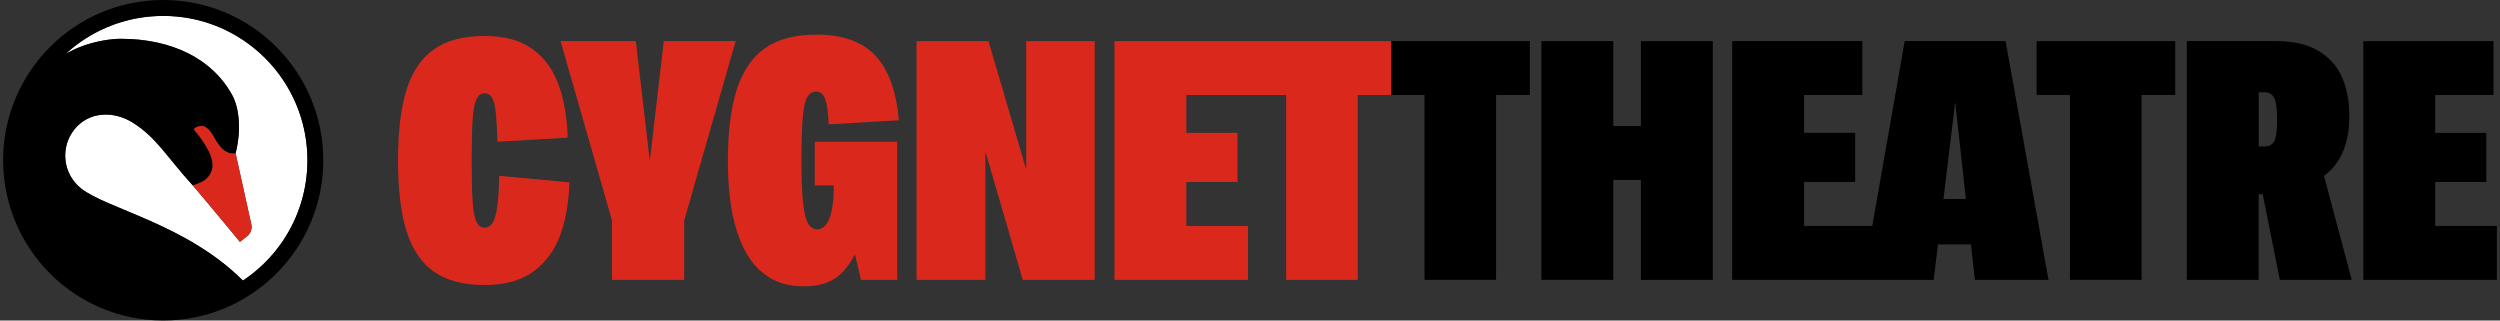 <svg width="312" height="40" viewBox="0 0 312 40" fill="none" xmlns="http://www.w3.org/2000/svg">
<rect x="0" y="0" width="312" height="40" fill="#333333" stroke="none"/>
<g clip-path="url(#clip0_4411_1060)">
<path d="M29.404 19.14C29.398 19.156 31.346 27.907 31.346 27.907C31.511 28.493 31.307 29.117 30.83 29.493L29.939 30.189C29.939 30.189 26.325 25.798 24.061 23.144C20.676 19.413 19.556 17.201 16.604 15.326C14.168 13.78 11.062 13.907 9.269 16.166C7.476 18.425 7.854 21.708 10.108 23.509C13.305 26.066 23.263 27.968 30.314 35.016C30.347 34.993 30.38 34.971 30.413 34.949C30.433 34.935 30.452 34.922 30.474 34.908C30.573 34.839 30.675 34.77 30.775 34.701C30.794 34.687 30.811 34.673 30.83 34.662C30.929 34.59 31.029 34.519 31.128 34.447C31.147 34.433 31.164 34.419 31.183 34.405C31.28 34.331 31.376 34.259 31.473 34.182C31.492 34.165 31.511 34.151 31.531 34.135C31.624 34.06 31.718 33.986 31.809 33.911C31.834 33.892 31.859 33.87 31.881 33.85C31.966 33.778 32.055 33.707 32.138 33.632C32.171 33.604 32.204 33.574 32.237 33.544C32.311 33.477 32.389 33.411 32.463 33.345C32.513 33.301 32.56 33.254 32.609 33.209C32.667 33.157 32.725 33.102 32.783 33.049C32.88 32.956 32.979 32.862 33.073 32.765C36.234 29.611 38.231 25.29 38.361 20.501C38.361 20.487 38.361 20.476 38.361 20.462C38.364 20.308 38.366 20.153 38.366 19.999C38.366 19.844 38.366 19.689 38.361 19.535C38.361 19.521 38.361 19.51 38.361 19.496C38.099 9.941 30.411 2.245 20.866 1.986C20.855 1.986 20.844 1.986 20.833 1.986C20.678 1.983 20.524 1.98 20.369 1.98C20.215 1.98 20.061 1.98 19.906 1.986C19.895 1.986 19.884 1.986 19.873 1.986C17.261 2.057 14.789 2.684 12.571 3.753C12.566 3.753 12.563 3.758 12.557 3.758C12.43 3.819 12.303 3.883 12.177 3.949C12.177 3.949 12.177 3.949 12.174 3.949C11.145 4.476 10.174 5.1 9.272 5.807C9.261 5.816 9.25 5.824 9.242 5.832C9.148 5.907 9.057 5.981 8.963 6.056C8.938 6.075 8.913 6.095 8.891 6.117C8.817 6.18 8.739 6.244 8.665 6.307C8.629 6.338 8.593 6.368 8.557 6.401C8.499 6.451 8.442 6.503 8.384 6.556C8.334 6.6 8.287 6.641 8.237 6.686C8.235 6.686 8.232 6.691 8.229 6.694C8.88 6.349 9.487 6.05 9.912 5.893C11.807 5.123 13.915 4.835 15.054 4.838C21.382 4.835 26.502 7.293 29.001 11.905C29.754 13.294 30.206 15.939 29.404 19.131" fill="white"/>
<path d="M20.368 0C9.337 0 0.391 8.955 0.391 19.999C0.391 31.042 9.337 39.997 20.368 39.997C31.399 39.997 40.346 31.042 40.346 19.999C40.346 8.955 31.402 0 20.368 0ZM33.096 32.74C32.241 33.596 31.311 34.358 30.315 35.018C23.265 27.968 13.306 26.066 10.109 23.509C7.855 21.708 7.477 18.425 9.27 16.166C11.063 13.907 14.172 13.78 16.605 15.326C19.557 17.201 20.674 19.413 24.062 23.144C24.258 23.086 24.451 23.017 24.644 22.942C24.779 22.89 24.909 22.832 25.041 22.768C25.096 22.744 25.151 22.716 25.206 22.691C25.303 22.641 25.397 22.586 25.485 22.525C25.665 22.401 25.827 22.252 25.971 22.086C26.219 21.794 26.404 21.446 26.486 21.073C26.497 21.02 26.509 20.965 26.517 20.913C26.533 20.805 26.539 20.697 26.536 20.587C26.522 19.999 26.307 19.33 25.907 18.587C25.709 18.215 25.463 17.825 25.171 17.414C24.881 17.002 24.547 16.574 24.172 16.127C24.178 16.119 24.191 16.105 24.208 16.088C24.224 16.072 24.247 16.05 24.274 16.028C24.302 16.006 24.335 15.981 24.371 15.956C24.407 15.931 24.451 15.906 24.498 15.881C24.544 15.856 24.597 15.834 24.652 15.812C24.707 15.79 24.768 15.774 24.834 15.76C24.9 15.746 24.969 15.735 25.041 15.732C25.113 15.729 25.187 15.732 25.265 15.738C25.267 15.738 25.27 15.738 25.273 15.738C25.32 15.743 25.366 15.752 25.413 15.765C25.598 15.818 25.764 15.925 25.913 16.055C26.026 16.155 26.128 16.265 26.219 16.373C26.219 16.373 26.219 16.376 26.222 16.378C26.851 17.129 27.56 19.408 29.399 19.14C30.202 15.947 29.75 13.302 28.997 11.913C26.497 7.299 21.378 4.841 15.05 4.846C13.91 4.844 11.803 5.131 9.908 5.901C9.483 6.059 8.876 6.357 8.225 6.702C9.742 5.313 11.466 4.203 13.361 3.402C15.579 2.463 17.935 1.988 20.368 1.988C22.801 1.988 25.157 2.463 27.375 3.402C29.518 4.311 31.444 5.609 33.096 7.265C34.748 8.92 36.048 10.847 36.955 12.993C37.893 15.213 38.368 17.571 38.368 20.007C38.368 22.442 37.893 24.801 36.955 27.021C36.048 29.167 34.751 31.094 33.096 32.748V32.74Z" fill="black"/>
<path d="M30.83 29.493C31.308 29.117 31.509 28.49 31.346 27.908C31.346 27.908 29.401 19.156 29.404 19.14C27.564 19.408 26.855 17.13 26.226 16.378C26.226 16.378 26.226 16.376 26.224 16.373C26.133 16.265 26.03 16.152 25.917 16.055C25.768 15.925 25.6 15.815 25.418 15.763C25.371 15.749 25.324 15.741 25.277 15.735C25.275 15.735 25.272 15.735 25.269 15.735C25.192 15.727 25.115 15.724 25.046 15.729C24.971 15.732 24.902 15.743 24.839 15.757C24.773 15.771 24.712 15.79 24.657 15.809C24.602 15.832 24.549 15.854 24.502 15.879C24.455 15.903 24.414 15.928 24.375 15.953C24.337 15.978 24.306 16.003 24.279 16.025C24.251 16.047 24.229 16.069 24.213 16.086C24.196 16.102 24.182 16.116 24.177 16.124C24.552 16.572 24.886 17 25.175 17.411C25.465 17.823 25.71 18.212 25.912 18.585C26.312 19.328 26.527 19.996 26.541 20.584C26.541 20.695 26.535 20.802 26.521 20.91C26.513 20.962 26.505 21.018 26.491 21.07C26.408 21.44 26.224 21.791 25.975 22.084C25.832 22.252 25.669 22.398 25.49 22.523C25.401 22.583 25.308 22.641 25.211 22.688C25.156 22.716 25.101 22.741 25.046 22.766C24.916 22.826 24.784 22.884 24.648 22.94C24.458 23.014 24.262 23.083 24.066 23.141C26.331 25.795 29.945 30.186 29.945 30.186L30.836 29.49L30.83 29.493Z" fill="#DA291C"/>
<path d="M54.161 33.906C52.589 32.798 51.447 31.117 50.738 28.86C50.029 26.604 49.676 23.661 49.676 20.029C49.676 16.398 50.029 13.451 50.738 11.198C51.447 8.942 52.589 7.26 54.161 6.153C55.734 5.045 57.838 4.493 60.475 4.493C62.942 4.493 64.919 5.026 66.406 6.089C67.896 7.152 68.986 8.622 69.681 10.494C70.376 12.366 70.765 14.595 70.85 17.177L62.092 17.688C62.034 16.127 61.965 14.929 61.88 14.092C61.794 13.255 61.645 12.639 61.433 12.242C61.22 11.844 60.886 11.645 60.434 11.645C60.037 11.645 59.717 11.88 59.477 12.347C59.237 12.816 59.074 13.645 58.989 14.838C58.903 16.031 58.862 17.762 58.862 20.032C58.862 22.302 58.903 24.033 58.989 25.224C59.074 26.416 59.237 27.245 59.477 27.714C59.717 28.184 60.037 28.416 60.434 28.416C60.886 28.416 61.242 28.203 61.496 27.778C61.75 27.353 61.943 26.671 62.07 25.734C62.197 24.798 62.274 23.536 62.304 21.946L71.063 22.755C70.977 25.367 70.575 27.615 69.852 29.501C69.129 31.39 68.001 32.87 66.473 33.95C64.942 35.027 62.944 35.568 60.478 35.568C57.841 35.568 55.736 35.016 54.164 33.908L54.161 33.906Z" fill="#DA291C"/>
<path d="M76.379 27.518L69.957 5.128H79.353L81.096 20.112L82.84 5.128H91.81L85.388 27.518V34.924H76.373V27.518H76.379Z" fill="#DA291C"/>
<path d="M95.196 34.052C93.791 32.931 92.716 31.199 91.965 28.86C91.215 26.518 90.84 23.575 90.84 20.029C90.84 16.483 91.215 13.432 91.965 11.132C92.716 8.834 93.894 7.125 95.493 6.004C97.094 4.882 99.229 4.322 101.893 4.322C105.124 4.322 107.562 5.181 109.206 6.898C110.85 8.616 111.843 11.319 112.183 15.006L103.424 15.517C103.366 14.097 103.226 13.062 103 12.41C102.773 11.758 102.39 11.43 101.852 11.43C101.342 11.43 100.958 11.687 100.704 12.195C100.448 12.706 100.271 13.564 100.172 14.771C100.073 15.978 100.023 17.729 100.023 20.029C100.023 22.329 100.086 24.008 100.213 25.243C100.34 26.477 100.547 27.35 100.829 27.861C101.113 28.372 101.51 28.625 102.02 28.625C102.417 28.625 102.771 28.435 103.082 28.051C103.394 27.667 103.634 27.065 103.805 26.242C103.976 25.419 104.059 24.384 104.059 23.136H101.678V17.687H111.968V34.927H107.46L106.696 31.735C106.271 32.558 105.788 33.268 105.251 33.864C104.713 34.461 104.039 34.922 103.231 35.248C102.423 35.573 101.424 35.736 100.233 35.736C98.277 35.736 96.597 35.176 95.193 34.055L95.196 34.052Z" fill="#DA291C"/>
<path d="M114.389 5.131H123.36L128.069 21.167V5.131H136.615V34.927H127.644L122.977 18.891V34.927H114.387V5.131H114.389Z" fill="#DA291C"/>
<path d="M139.086 5.131H155.328V11.855H148.057V16.58H154.435V22.71H148.057V28.2H155.753V34.924H139.086V5.131Z" fill="#DA291C"/>
<path d="M160.515 11.855H155.066V5.131H173.654V11.855H169.444V34.924H160.515V11.855Z" fill="#DA291C"/>
<path d="M177.781 11.855H173.613V5.131H190.92V11.855H186.711V34.924H177.781V11.855Z" fill="black"/>
<path d="M204.783 22.454H201.338V34.924H192.367V5.131H201.338V15.729H204.783V5.131H213.754V34.927H204.783V22.456V22.454Z" fill="black"/>
<path d="M246.47 34.924H255.653L250.296 5.128H237.709L233.659 28.197H225.147V22.707H231.524V16.577H225.147V11.852H232.418V5.128H216.176V34.924H241.323L241.858 30.498H245.976L246.467 34.924H246.47ZM242.545 24.837L244.004 12.747L245.347 24.837H242.542H242.545Z" fill="black"/>
<path d="M258.332 11.855H254.164V5.131H271.471V11.855H267.262V34.924H258.332V11.855Z" fill="black"/>
<path d="M293.496 34.924L290.039 21.954C290.401 21.677 290.737 21.387 291.029 21.07C292.475 19.496 293.198 17.303 293.198 14.492C293.198 12.678 292.9 11.073 292.304 9.682C291.708 8.293 290.732 7.185 289.369 6.362C288.009 5.539 286.249 5.128 284.097 5.128H272.914V34.924H281.885V24.24H282.387L284.522 34.924H293.493H293.496ZM281.888 11.515H282.61C283.176 11.515 283.581 11.75 283.821 12.217C284.061 12.686 284.183 13.586 284.183 14.92C284.183 16.254 284.061 17.218 283.821 17.643C283.581 18.068 283.176 18.281 282.61 18.281H281.888V11.512V11.515Z" fill="black"/>
<path d="M294.941 5.131H311.184V11.855H303.912V16.58H310.29V22.71H303.912V28.2H311.609V34.924H294.941V5.131Z" fill="black"/>
</g>
<defs>
<clipPath id="clip0_4411_1060">
<rect width="311.22" height="40" fill="white" transform="translate(0.391)"/>
</clipPath>
</defs>
</svg>
